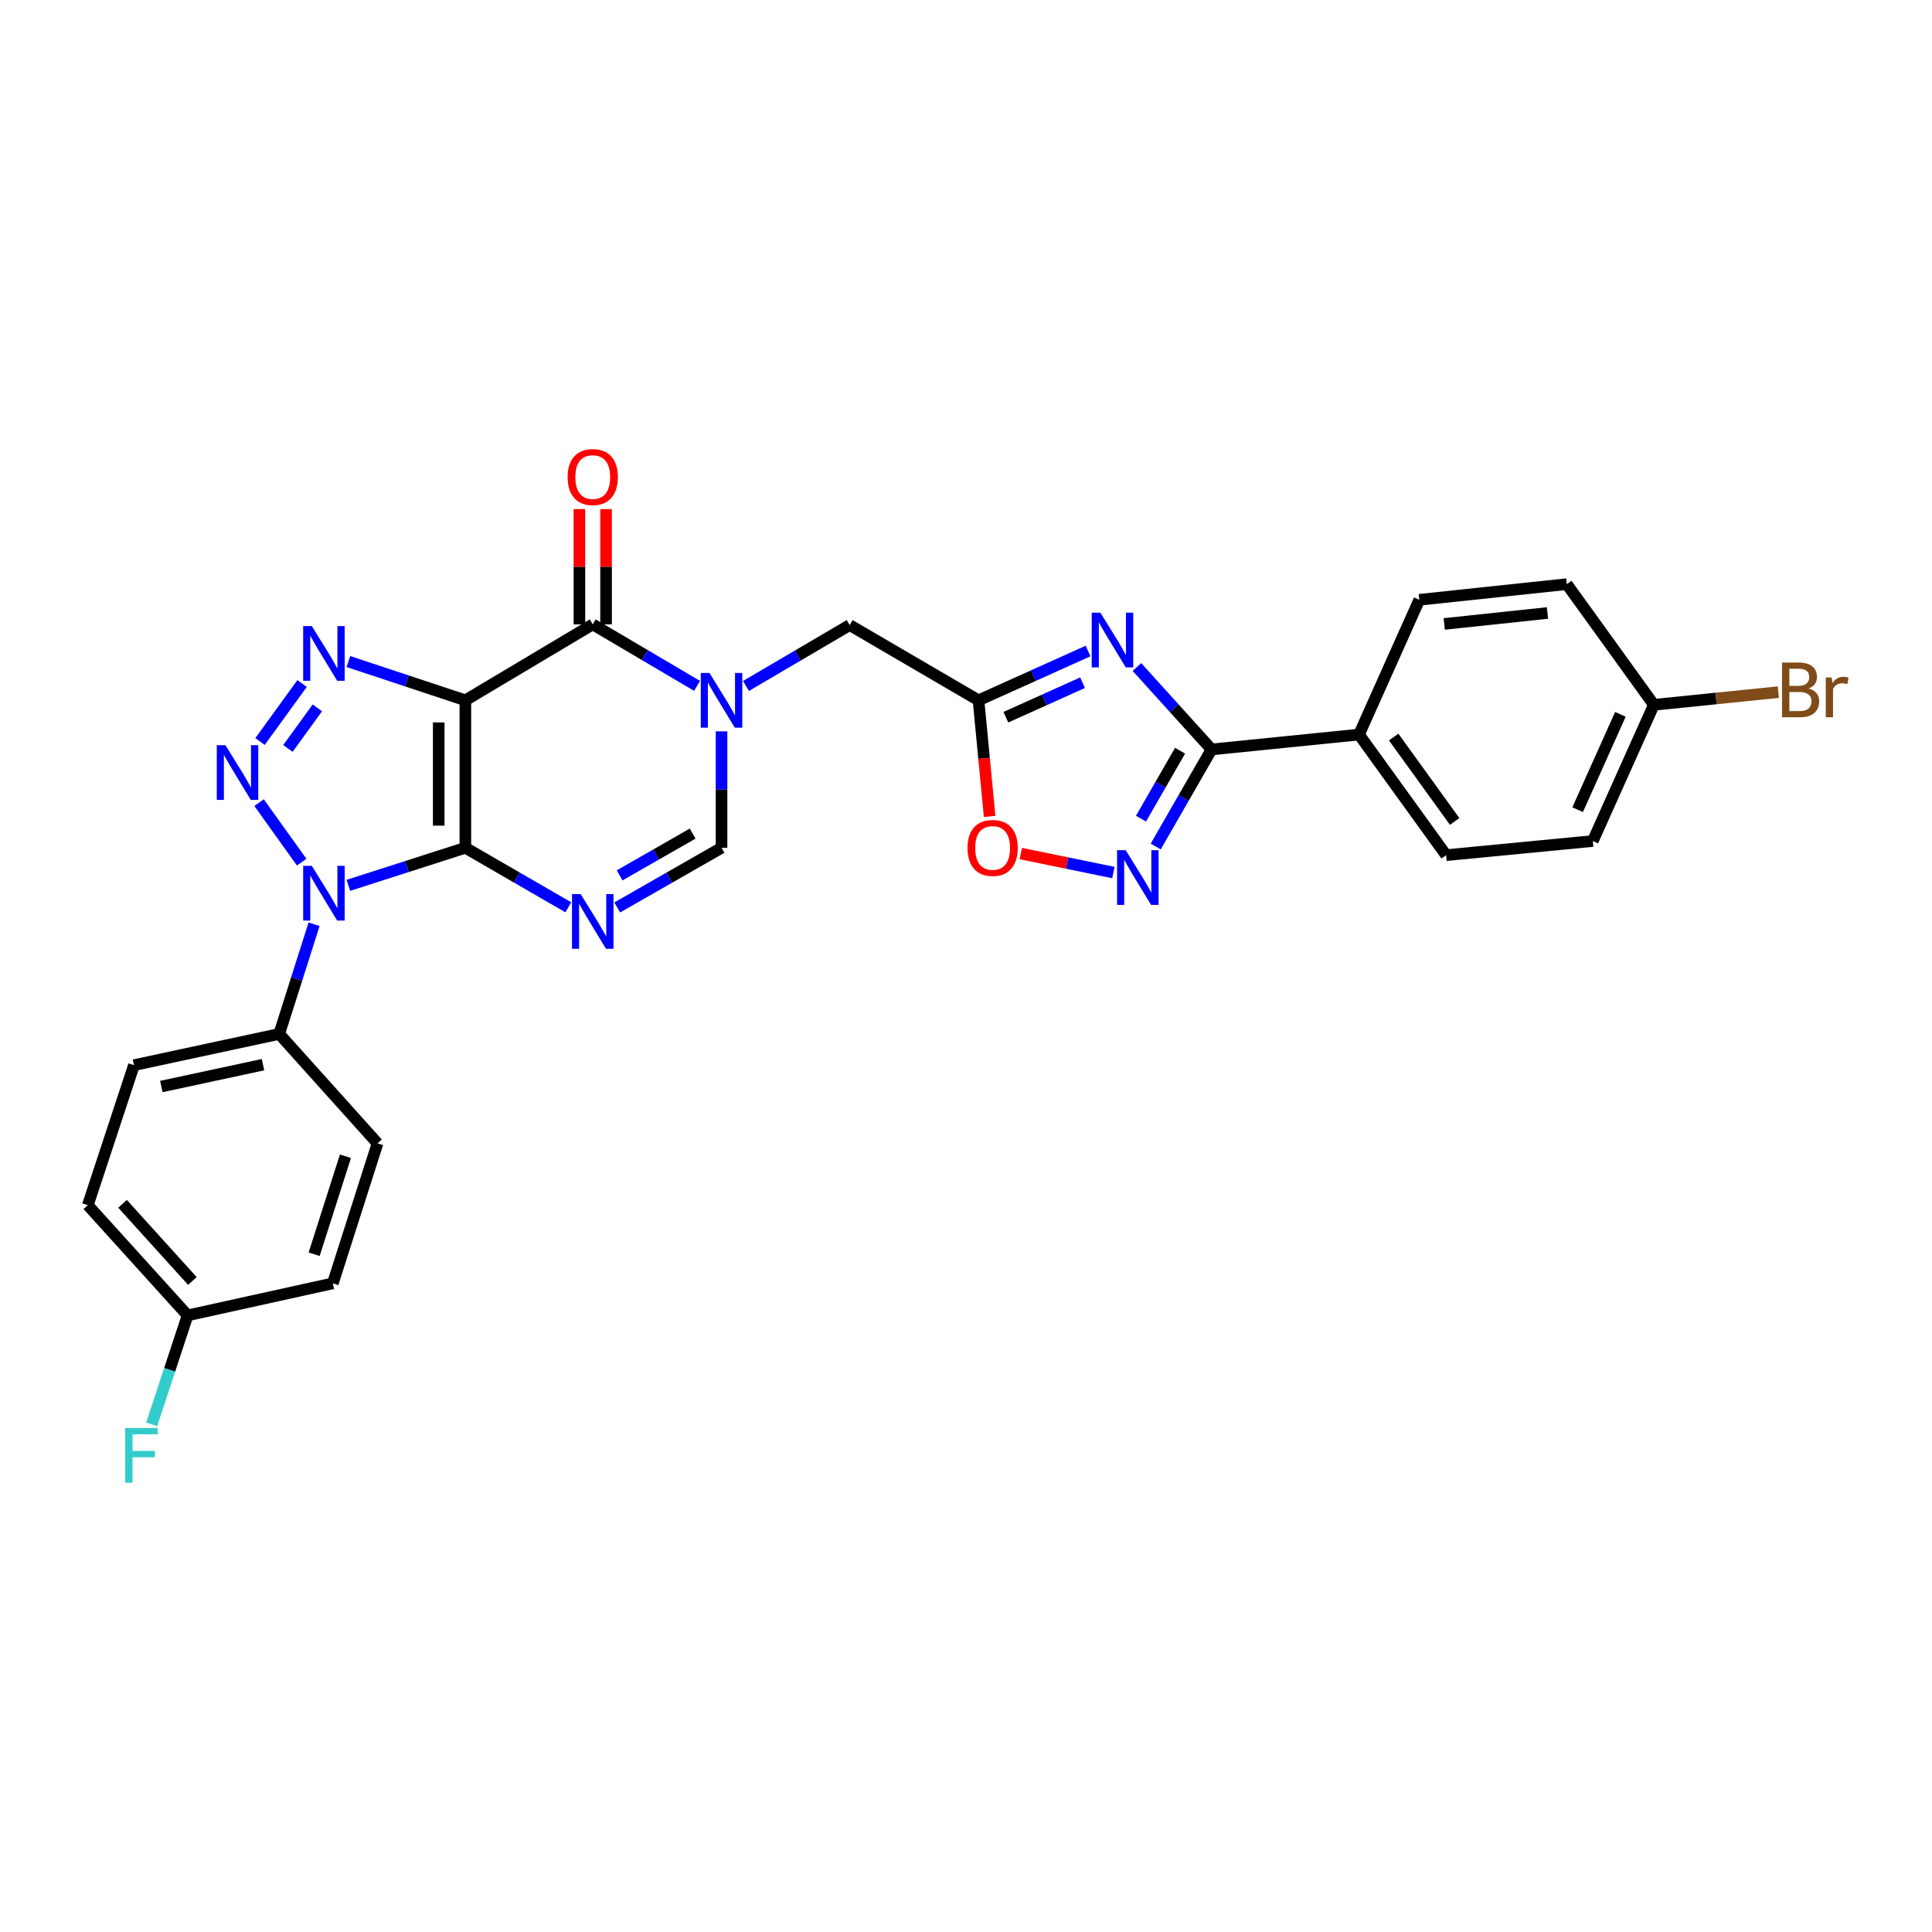 <?xml version='1.0' encoding='iso-8859-1'?>
<svg version='1.1' baseProfile='full'
              xmlns='http://www.w3.org/2000/svg'
                      xmlns:rdkit='http://www.rdkit.org/xml'
                      xmlns:xlink='http://www.w3.org/1999/xlink'
                  xml:space='preserve'
width='1000px' height='1000px' viewBox='0 0 1000 1000'>
<!-- END OF HEADER -->
<rect style='opacity:1.0;fill:#FFFFFF;stroke:none' width='1000' height='1000' x='0' y='0'> </rect>
<path class='bond-0' d='M 240.871,438.806 L 240.871,362.482' style='fill:none;fill-rule:evenodd;stroke:#000000;stroke-width:6px;stroke-linecap:butt;stroke-linejoin:miter;stroke-opacity:1' />
<path class='bond-0' d='M 227.077,427.358 L 227.077,373.931' style='fill:none;fill-rule:evenodd;stroke:#000000;stroke-width:6px;stroke-linecap:butt;stroke-linejoin:miter;stroke-opacity:1' />
<path class='bond-1' d='M 240.871,438.806 L 210.595,448.532' style='fill:none;fill-rule:evenodd;stroke:#000000;stroke-width:6px;stroke-linecap:butt;stroke-linejoin:miter;stroke-opacity:1' />
<path class='bond-1' d='M 210.595,448.532 L 180.32,458.257' style='fill:none;fill-rule:evenodd;stroke:#0000FF;stroke-width:6px;stroke-linecap:butt;stroke-linejoin:miter;stroke-opacity:1' />
<path class='bond-4' d='M 240.871,438.806 L 267.515,454.216' style='fill:none;fill-rule:evenodd;stroke:#000000;stroke-width:6px;stroke-linecap:butt;stroke-linejoin:miter;stroke-opacity:1' />
<path class='bond-4' d='M 267.515,454.216 L 294.159,469.625' style='fill:none;fill-rule:evenodd;stroke:#0000FF;stroke-width:6px;stroke-linecap:butt;stroke-linejoin:miter;stroke-opacity:1' />
<path class='bond-3' d='M 240.871,362.482 L 210.598,352.447' style='fill:none;fill-rule:evenodd;stroke:#000000;stroke-width:6px;stroke-linecap:butt;stroke-linejoin:miter;stroke-opacity:1' />
<path class='bond-3' d='M 210.598,352.447 L 180.326,342.413' style='fill:none;fill-rule:evenodd;stroke:#0000FF;stroke-width:6px;stroke-linecap:butt;stroke-linejoin:miter;stroke-opacity:1' />
<path class='bond-5' d='M 240.871,362.482 L 306.804,323.171' style='fill:none;fill-rule:evenodd;stroke:#000000;stroke-width:6px;stroke-linecap:butt;stroke-linejoin:miter;stroke-opacity:1' />
<path class='bond-2' d='M 156.146,446.244 L 134.101,415.449' style='fill:none;fill-rule:evenodd;stroke:#0000FF;stroke-width:6px;stroke-linecap:butt;stroke-linejoin:miter;stroke-opacity:1' />
<path class='bond-14' d='M 162.551,478.395 L 153.533,506.778' style='fill:none;fill-rule:evenodd;stroke:#0000FF;stroke-width:6px;stroke-linecap:butt;stroke-linejoin:miter;stroke-opacity:1' />
<path class='bond-14' d='M 153.533,506.778 L 144.515,535.162' style='fill:none;fill-rule:evenodd;stroke:#000000;stroke-width:6px;stroke-linecap:butt;stroke-linejoin:miter;stroke-opacity:1' />
<path class='bond-29' d='M 134.595,383.799 L 156.366,353.781' style='fill:none;fill-rule:evenodd;stroke:#0000FF;stroke-width:6px;stroke-linecap:butt;stroke-linejoin:miter;stroke-opacity:1' />
<path class='bond-29' d='M 149.026,387.395 L 164.266,366.382' style='fill:none;fill-rule:evenodd;stroke:#0000FF;stroke-width:6px;stroke-linecap:butt;stroke-linejoin:miter;stroke-opacity:1' />
<path class='bond-11' d='M 319.464,469.696 L 346.464,454.251' style='fill:none;fill-rule:evenodd;stroke:#0000FF;stroke-width:6px;stroke-linecap:butt;stroke-linejoin:miter;stroke-opacity:1' />
<path class='bond-11' d='M 346.464,454.251 L 373.465,438.806' style='fill:none;fill-rule:evenodd;stroke:#000000;stroke-width:6px;stroke-linecap:butt;stroke-linejoin:miter;stroke-opacity:1' />
<path class='bond-11' d='M 320.715,453.09 L 339.615,442.278' style='fill:none;fill-rule:evenodd;stroke:#0000FF;stroke-width:6px;stroke-linecap:butt;stroke-linejoin:miter;stroke-opacity:1' />
<path class='bond-11' d='M 339.615,442.278 L 358.516,431.467' style='fill:none;fill-rule:evenodd;stroke:#000000;stroke-width:6px;stroke-linecap:butt;stroke-linejoin:miter;stroke-opacity:1' />
<path class='bond-16' d='M 313.7,323.171 L 313.7,293.339' style='fill:none;fill-rule:evenodd;stroke:#000000;stroke-width:6px;stroke-linecap:butt;stroke-linejoin:miter;stroke-opacity:1' />
<path class='bond-16' d='M 313.7,293.339 L 313.7,263.507' style='fill:none;fill-rule:evenodd;stroke:#FF0000;stroke-width:6px;stroke-linecap:butt;stroke-linejoin:miter;stroke-opacity:1' />
<path class='bond-16' d='M 299.907,323.171 L 299.907,293.339' style='fill:none;fill-rule:evenodd;stroke:#000000;stroke-width:6px;stroke-linecap:butt;stroke-linejoin:miter;stroke-opacity:1' />
<path class='bond-16' d='M 299.907,293.339 L 299.907,263.507' style='fill:none;fill-rule:evenodd;stroke:#FF0000;stroke-width:6px;stroke-linecap:butt;stroke-linejoin:miter;stroke-opacity:1' />
<path class='bond-30' d='M 306.804,323.171 L 333.797,339.089' style='fill:none;fill-rule:evenodd;stroke:#000000;stroke-width:6px;stroke-linecap:butt;stroke-linejoin:miter;stroke-opacity:1' />
<path class='bond-30' d='M 333.797,339.089 L 360.79,355.008' style='fill:none;fill-rule:evenodd;stroke:#0000FF;stroke-width:6px;stroke-linecap:butt;stroke-linejoin:miter;stroke-opacity:1' />
<path class='bond-6' d='M 373.465,378.55 L 373.465,408.678' style='fill:none;fill-rule:evenodd;stroke:#0000FF;stroke-width:6px;stroke-linecap:butt;stroke-linejoin:miter;stroke-opacity:1' />
<path class='bond-6' d='M 373.465,408.678 L 373.465,438.806' style='fill:none;fill-rule:evenodd;stroke:#000000;stroke-width:6px;stroke-linecap:butt;stroke-linejoin:miter;stroke-opacity:1' />
<path class='bond-13' d='M 386.127,355.047 L 412.958,339.293' style='fill:none;fill-rule:evenodd;stroke:#0000FF;stroke-width:6px;stroke-linecap:butt;stroke-linejoin:miter;stroke-opacity:1' />
<path class='bond-13' d='M 412.958,339.293 L 439.789,323.538' style='fill:none;fill-rule:evenodd;stroke:#000000;stroke-width:6px;stroke-linecap:butt;stroke-linejoin:miter;stroke-opacity:1' />
<path class='bond-7' d='M 563.175,336.96 L 534.824,349.721' style='fill:none;fill-rule:evenodd;stroke:#0000FF;stroke-width:6px;stroke-linecap:butt;stroke-linejoin:miter;stroke-opacity:1' />
<path class='bond-7' d='M 534.824,349.721 L 506.473,362.482' style='fill:none;fill-rule:evenodd;stroke:#000000;stroke-width:6px;stroke-linecap:butt;stroke-linejoin:miter;stroke-opacity:1' />
<path class='bond-7' d='M 560.331,353.367 L 540.485,362.299' style='fill:none;fill-rule:evenodd;stroke:#0000FF;stroke-width:6px;stroke-linecap:butt;stroke-linejoin:miter;stroke-opacity:1' />
<path class='bond-7' d='M 540.485,362.299 L 520.639,371.232' style='fill:none;fill-rule:evenodd;stroke:#000000;stroke-width:6px;stroke-linecap:butt;stroke-linejoin:miter;stroke-opacity:1' />
<path class='bond-8' d='M 588.466,345.242 L 607.781,366.575' style='fill:none;fill-rule:evenodd;stroke:#0000FF;stroke-width:6px;stroke-linecap:butt;stroke-linejoin:miter;stroke-opacity:1' />
<path class='bond-8' d='M 607.781,366.575 L 627.097,387.908' style='fill:none;fill-rule:evenodd;stroke:#000000;stroke-width:6px;stroke-linecap:butt;stroke-linejoin:miter;stroke-opacity:1' />
<path class='bond-15' d='M 627.097,387.908 L 703.421,380.207' style='fill:none;fill-rule:evenodd;stroke:#000000;stroke-width:6px;stroke-linecap:butt;stroke-linejoin:miter;stroke-opacity:1' />
<path class='bond-32' d='M 627.097,387.908 L 612.643,413.03' style='fill:none;fill-rule:evenodd;stroke:#000000;stroke-width:6px;stroke-linecap:butt;stroke-linejoin:miter;stroke-opacity:1' />
<path class='bond-32' d='M 612.643,413.03 L 598.19,438.152' style='fill:none;fill-rule:evenodd;stroke:#0000FF;stroke-width:6px;stroke-linecap:butt;stroke-linejoin:miter;stroke-opacity:1' />
<path class='bond-32' d='M 610.805,388.566 L 600.688,406.151' style='fill:none;fill-rule:evenodd;stroke:#000000;stroke-width:6px;stroke-linecap:butt;stroke-linejoin:miter;stroke-opacity:1' />
<path class='bond-32' d='M 600.688,406.151 L 590.57,423.737' style='fill:none;fill-rule:evenodd;stroke:#0000FF;stroke-width:6px;stroke-linecap:butt;stroke-linejoin:miter;stroke-opacity:1' />
<path class='bond-9' d='M 506.473,362.482 L 439.789,323.538' style='fill:none;fill-rule:evenodd;stroke:#000000;stroke-width:6px;stroke-linecap:butt;stroke-linejoin:miter;stroke-opacity:1' />
<path class='bond-12' d='M 506.473,362.482 L 509.35,392.526' style='fill:none;fill-rule:evenodd;stroke:#000000;stroke-width:6px;stroke-linecap:butt;stroke-linejoin:miter;stroke-opacity:1' />
<path class='bond-12' d='M 509.35,392.526 L 512.228,422.57' style='fill:none;fill-rule:evenodd;stroke:#FF0000;stroke-width:6px;stroke-linecap:butt;stroke-linejoin:miter;stroke-opacity:1' />
<path class='bond-10' d='M 576.285,451.628 L 552.331,446.714' style='fill:none;fill-rule:evenodd;stroke:#0000FF;stroke-width:6px;stroke-linecap:butt;stroke-linejoin:miter;stroke-opacity:1' />
<path class='bond-10' d='M 552.331,446.714 L 528.378,441.8' style='fill:none;fill-rule:evenodd;stroke:#FF0000;stroke-width:6px;stroke-linecap:butt;stroke-linejoin:miter;stroke-opacity:1' />
<path class='bond-17' d='M 144.515,535.162 L 69.34,551.323' style='fill:none;fill-rule:evenodd;stroke:#000000;stroke-width:6px;stroke-linecap:butt;stroke-linejoin:miter;stroke-opacity:1' />
<path class='bond-17' d='M 136.138,551.072 L 83.516,562.385' style='fill:none;fill-rule:evenodd;stroke:#000000;stroke-width:6px;stroke-linecap:butt;stroke-linejoin:miter;stroke-opacity:1' />
<path class='bond-18' d='M 144.515,535.162 L 195.406,591.8' style='fill:none;fill-rule:evenodd;stroke:#000000;stroke-width:6px;stroke-linecap:butt;stroke-linejoin:miter;stroke-opacity:1' />
<path class='bond-19' d='M 703.421,380.207 L 748.511,442.63' style='fill:none;fill-rule:evenodd;stroke:#000000;stroke-width:6px;stroke-linecap:butt;stroke-linejoin:miter;stroke-opacity:1' />
<path class='bond-19' d='M 721.366,381.494 L 752.929,425.19' style='fill:none;fill-rule:evenodd;stroke:#000000;stroke-width:6px;stroke-linecap:butt;stroke-linejoin:miter;stroke-opacity:1' />
<path class='bond-20' d='M 703.421,380.207 L 734.625,310.45' style='fill:none;fill-rule:evenodd;stroke:#000000;stroke-width:6px;stroke-linecap:butt;stroke-linejoin:miter;stroke-opacity:1' />
<path class='bond-25' d='M 69.34,551.323 L 45.455,623.801' style='fill:none;fill-rule:evenodd;stroke:#000000;stroke-width:6px;stroke-linecap:butt;stroke-linejoin:miter;stroke-opacity:1' />
<path class='bond-24' d='M 195.406,591.8 L 172.271,664.262' style='fill:none;fill-rule:evenodd;stroke:#000000;stroke-width:6px;stroke-linecap:butt;stroke-linejoin:miter;stroke-opacity:1' />
<path class='bond-24' d='M 178.795,598.474 L 162.601,649.197' style='fill:none;fill-rule:evenodd;stroke:#000000;stroke-width:6px;stroke-linecap:butt;stroke-linejoin:miter;stroke-opacity:1' />
<path class='bond-23' d='M 748.511,442.63 L 824.429,435.312' style='fill:none;fill-rule:evenodd;stroke:#000000;stroke-width:6px;stroke-linecap:butt;stroke-linejoin:miter;stroke-opacity:1' />
<path class='bond-26' d='M 734.625,310.45 L 810.965,302.35' style='fill:none;fill-rule:evenodd;stroke:#000000;stroke-width:6px;stroke-linecap:butt;stroke-linejoin:miter;stroke-opacity:1' />
<path class='bond-26' d='M 747.532,322.952 L 800.969,317.282' style='fill:none;fill-rule:evenodd;stroke:#000000;stroke-width:6px;stroke-linecap:butt;stroke-linejoin:miter;stroke-opacity:1' />
<path class='bond-21' d='M 856.039,364.804 L 810.965,302.35' style='fill:none;fill-rule:evenodd;stroke:#000000;stroke-width:6px;stroke-linecap:butt;stroke-linejoin:miter;stroke-opacity:1' />
<path class='bond-27' d='M 856.039,364.804 L 888.253,361.528' style='fill:none;fill-rule:evenodd;stroke:#000000;stroke-width:6px;stroke-linecap:butt;stroke-linejoin:miter;stroke-opacity:1' />
<path class='bond-27' d='M 888.253,361.528 L 920.467,358.252' style='fill:none;fill-rule:evenodd;stroke:#7F4C19;stroke-width:6px;stroke-linecap:butt;stroke-linejoin:miter;stroke-opacity:1' />
<path class='bond-33' d='M 856.039,364.804 L 824.429,435.312' style='fill:none;fill-rule:evenodd;stroke:#000000;stroke-width:6px;stroke-linecap:butt;stroke-linejoin:miter;stroke-opacity:1' />
<path class='bond-33' d='M 838.711,369.738 L 816.584,419.093' style='fill:none;fill-rule:evenodd;stroke:#000000;stroke-width:6px;stroke-linecap:butt;stroke-linejoin:miter;stroke-opacity:1' />
<path class='bond-22' d='M 97.096,680.845 L 172.271,664.262' style='fill:none;fill-rule:evenodd;stroke:#000000;stroke-width:6px;stroke-linecap:butt;stroke-linejoin:miter;stroke-opacity:1' />
<path class='bond-28' d='M 97.096,680.845 L 87.804,709.042' style='fill:none;fill-rule:evenodd;stroke:#000000;stroke-width:6px;stroke-linecap:butt;stroke-linejoin:miter;stroke-opacity:1' />
<path class='bond-28' d='M 87.804,709.042 L 78.513,737.239' style='fill:none;fill-rule:evenodd;stroke:#33CCCC;stroke-width:6px;stroke-linecap:butt;stroke-linejoin:miter;stroke-opacity:1' />
<path class='bond-31' d='M 97.096,680.845 L 45.455,623.801' style='fill:none;fill-rule:evenodd;stroke:#000000;stroke-width:6px;stroke-linecap:butt;stroke-linejoin:miter;stroke-opacity:1' />
<path class='bond-31' d='M 99.576,663.031 L 63.426,623.1' style='fill:none;fill-rule:evenodd;stroke:#000000;stroke-width:6px;stroke-linecap:butt;stroke-linejoin:miter;stroke-opacity:1' />
<path  class='atom-2' d='M 161.398 448.164
L 170.678 463.164
Q 171.598 464.644, 173.078 467.324
Q 174.558 470.004, 174.638 470.164
L 174.638 448.164
L 178.398 448.164
L 178.398 476.484
L 174.518 476.484
L 164.558 460.084
Q 163.398 458.164, 162.158 455.964
Q 160.958 453.764, 160.598 453.084
L 160.598 476.484
L 156.918 476.484
L 156.918 448.164
L 161.398 448.164
' fill='#0000FF'/>
<path  class='atom-3' d='M 116.684 385.703
L 125.964 400.703
Q 126.884 402.183, 128.364 404.863
Q 129.844 407.543, 129.924 407.703
L 129.924 385.703
L 133.684 385.703
L 133.684 414.023
L 129.804 414.023
L 119.844 397.623
Q 118.684 395.703, 117.444 393.503
Q 116.244 391.303, 115.884 390.623
L 115.884 414.023
L 112.204 414.023
L 112.204 385.703
L 116.684 385.703
' fill='#0000FF'/>
<path  class='atom-4' d='M 161.398 324.053
L 170.678 339.053
Q 171.598 340.533, 173.078 343.213
Q 174.558 345.893, 174.638 346.053
L 174.638 324.053
L 178.398 324.053
L 178.398 352.373
L 174.518 352.373
L 164.558 335.973
Q 163.398 334.053, 162.158 331.853
Q 160.958 329.653, 160.598 328.973
L 160.598 352.373
L 156.918 352.373
L 156.918 324.053
L 161.398 324.053
' fill='#0000FF'/>
<path  class='atom-5' d='M 300.544 462.778
L 309.824 477.778
Q 310.744 479.258, 312.224 481.938
Q 313.704 484.618, 313.784 484.778
L 313.784 462.778
L 317.544 462.778
L 317.544 491.098
L 313.664 491.098
L 303.704 474.698
Q 302.544 472.778, 301.304 470.578
Q 300.104 468.378, 299.744 467.698
L 299.744 491.098
L 296.064 491.098
L 296.064 462.778
L 300.544 462.778
' fill='#0000FF'/>
<path  class='atom-7' d='M 367.205 348.322
L 376.485 363.322
Q 377.405 364.802, 378.885 367.482
Q 380.365 370.162, 380.445 370.322
L 380.445 348.322
L 384.205 348.322
L 384.205 376.642
L 380.325 376.642
L 370.365 360.242
Q 369.205 358.322, 367.965 356.122
Q 366.765 353.922, 366.405 353.242
L 366.405 376.642
L 362.725 376.642
L 362.725 348.322
L 367.205 348.322
' fill='#0000FF'/>
<path  class='atom-8' d='M 569.556 317.111
L 578.836 332.111
Q 579.756 333.591, 581.236 336.271
Q 582.716 338.951, 582.796 339.111
L 582.796 317.111
L 586.556 317.111
L 586.556 345.431
L 582.676 345.431
L 572.716 329.031
Q 571.556 327.111, 570.316 324.911
Q 569.116 322.711, 568.756 322.031
L 568.756 345.431
L 565.076 345.431
L 565.076 317.111
L 569.556 317.111
' fill='#0000FF'/>
<path  class='atom-11' d='M 582.683 440.065
L 591.963 455.065
Q 592.883 456.545, 594.363 459.225
Q 595.843 461.905, 595.923 462.065
L 595.923 440.065
L 599.683 440.065
L 599.683 468.385
L 595.803 468.385
L 585.843 451.985
Q 584.683 450.065, 583.443 447.865
Q 582.243 445.665, 581.883 444.985
L 581.883 468.385
L 578.203 468.385
L 578.203 440.065
L 582.683 440.065
' fill='#0000FF'/>
<path  class='atom-13' d='M 500.783 438.886
Q 500.783 432.086, 504.143 428.286
Q 507.503 424.486, 513.783 424.486
Q 520.063 424.486, 523.423 428.286
Q 526.783 432.086, 526.783 438.886
Q 526.783 445.766, 523.383 449.686
Q 519.983 453.566, 513.783 453.566
Q 507.543 453.566, 504.143 449.686
Q 500.783 445.806, 500.783 438.886
M 513.783 450.366
Q 518.103 450.366, 520.423 447.486
Q 522.783 444.566, 522.783 438.886
Q 522.783 433.326, 520.423 430.526
Q 518.103 427.686, 513.783 427.686
Q 509.463 427.686, 507.103 430.486
Q 504.783 433.286, 504.783 438.886
Q 504.783 444.606, 507.103 447.486
Q 509.463 450.366, 513.783 450.366
' fill='#FF0000'/>
<path  class='atom-17' d='M 293.804 246.919
Q 293.804 240.119, 297.164 236.319
Q 300.524 232.519, 306.804 232.519
Q 313.084 232.519, 316.444 236.319
Q 319.804 240.119, 319.804 246.919
Q 319.804 253.799, 316.404 257.719
Q 313.004 261.599, 306.804 261.599
Q 300.564 261.599, 297.164 257.719
Q 293.804 253.839, 293.804 246.919
M 306.804 258.399
Q 311.124 258.399, 313.444 255.519
Q 315.804 252.599, 315.804 246.919
Q 315.804 241.359, 313.444 238.559
Q 311.124 235.719, 306.804 235.719
Q 302.484 235.719, 300.124 238.519
Q 297.804 241.319, 297.804 246.919
Q 297.804 252.639, 300.124 255.519
Q 302.484 258.399, 306.804 258.399
' fill='#FF0000'/>
<path  class='atom-28' d='M 936.135 356.36
Q 938.855 357.12, 940.215 358.8
Q 941.615 360.44, 941.615 362.88
Q 941.615 366.8, 939.095 369.04
Q 936.615 371.24, 931.895 371.24
L 922.375 371.24
L 922.375 342.92
L 930.735 342.92
Q 935.575 342.92, 938.015 344.88
Q 940.455 346.84, 940.455 350.44
Q 940.455 354.72, 936.135 356.36
M 926.175 346.12
L 926.175 355
L 930.735 355
Q 933.535 355, 934.975 353.88
Q 936.455 352.72, 936.455 350.44
Q 936.455 346.12, 930.735 346.12
L 926.175 346.12
M 931.895 368.04
Q 934.655 368.04, 936.135 366.72
Q 937.615 365.4, 937.615 362.88
Q 937.615 360.56, 935.975 359.4
Q 934.375 358.2, 931.295 358.2
L 926.175 358.2
L 926.175 368.04
L 931.895 368.04
' fill='#7F4C19'/>
<path  class='atom-28' d='M 948.055 350.68
L 948.495 353.52
Q 950.655 350.32, 954.175 350.32
Q 955.295 350.32, 956.815 350.72
L 956.215 354.08
Q 954.495 353.68, 953.535 353.68
Q 951.855 353.68, 950.735 354.36
Q 949.655 355, 948.775 356.56
L 948.775 371.24
L 945.015 371.24
L 945.015 350.68
L 948.055 350.68
' fill='#7F4C19'/>
<path  class='atom-29' d='M 64.798 739.147
L 81.638 739.147
L 81.638 742.387
L 68.598 742.387
L 68.598 750.987
L 80.198 750.987
L 80.198 754.267
L 68.598 754.267
L 68.598 767.467
L 64.798 767.467
L 64.798 739.147
' fill='#33CCCC'/>
</svg>
